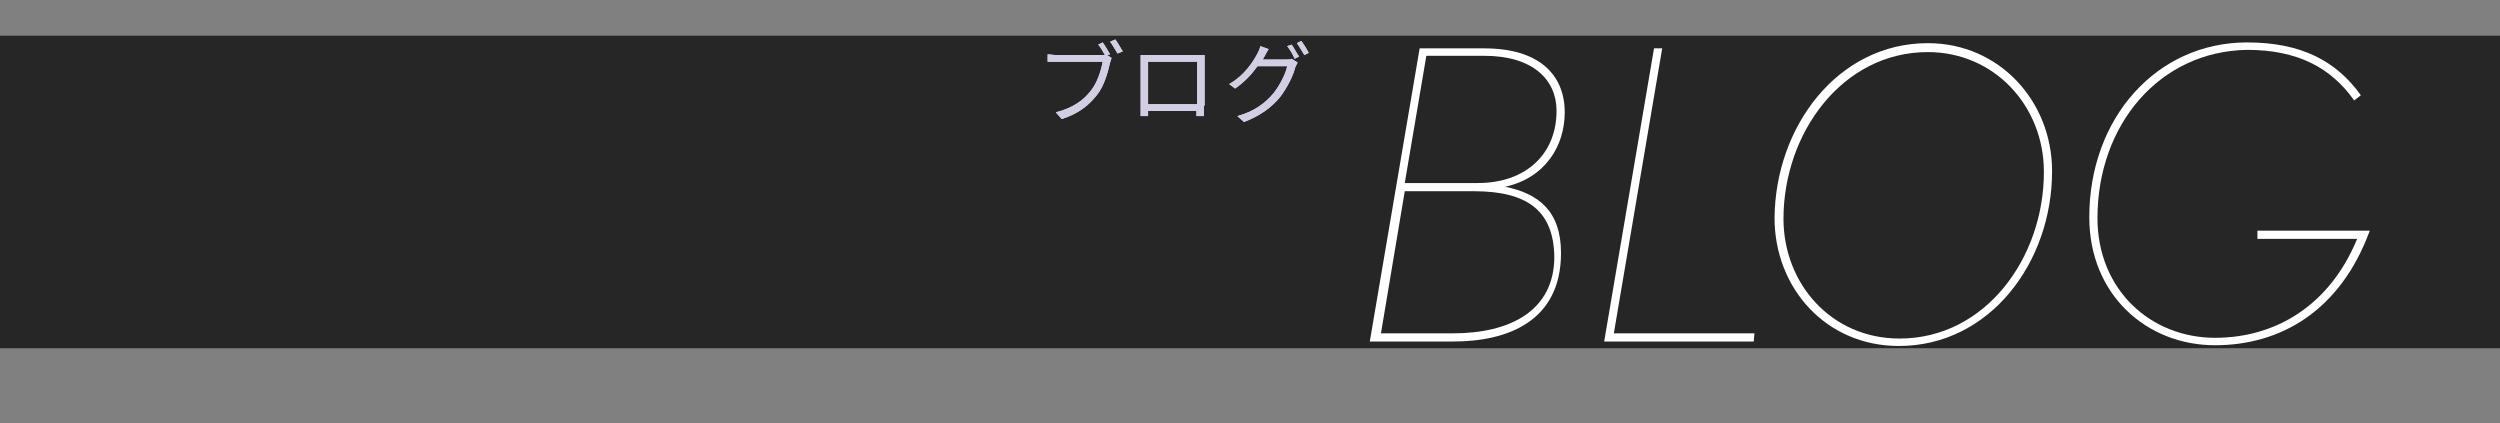 <?xml version="1.0" encoding="utf-8"?>
<!-- Generator: Adobe Illustrator 24.0.3, SVG Export Plug-In . SVG Version: 6.00 Build 0)  -->
<svg version="1.1" id="レイヤー_1" xmlns="http://www.w3.org/2000/svg" xmlns:xlink="http://www.w3.org/1999/xlink" x="0px"
	 y="0px" viewBox="0 0 336 56.9" style="enable-background:new 0 0 336 56.9;" xml:space="preserve">
<rect x="0" y="0" width="336" height="56.9" fill="#808080" stroke="none"/>
<style type="text/css">
	.st0{fill:#262626;}
	.st1{enable-background:new    ;}
	.st2{fill:#D4CEE5;}
	.st3{fill:#FFFFFF;}
</style>
<title>アセット 15</title>
<g id="レイヤー_2_1_">
	<g id="レイヤー_1-2">
		<rect y="4.8" class="st0" width="336" height="42"/>
		<g class="st1">
			<path class="st2" d="M148.8,7.4l0.6,0.4c-0.1,0.2-0.1,0.4-0.2,0.6c-0.3,1.3-0.8,3.2-1.8,4.4c-1.1,1.4-2.5,2.5-4.7,3.2l-0.8-0.9
				c2.3-0.6,3.7-1.6,4.7-2.9c0.9-1.1,1.4-2.8,1.6-3.9H142c-0.5,0-0.9,0-1.2,0V7.3c0.3,0,0.8,0.1,1.2,0.1h6c0.2,0,0.3,0,0.5,0
				c-0.3-0.5-0.6-1.1-0.9-1.4l0.6-0.3c0.3,0.4,0.7,1.1,1,1.6L148.8,7.4z M149.9,5.3c0.3,0.4,0.7,1.1,1,1.6l-0.7,0.3
				c-0.3-0.5-0.7-1.2-1-1.6L149.9,5.3z"/>
			<path class="st2" d="M161.8,14.2c0,0.4,0,1.3,0,1.4h-1c0-0.1,0-0.4,0-0.7h-6.5c0,0.3,0,0.6,0,0.7h-1c0-0.1,0-1,0-1.5V8.3
				c0-0.3,0-0.6,0-0.9c0.5,0,0.8,0,1.1,0h6.4c0.3,0,0.7,0,1.1,0c0,0.3,0,0.6,0,0.9V14.2z M154.3,8.3V14h6.6V8.3H154.3z"/>
			<path class="st2" d="M172.8,8c0.3,0,0.6,0,0.8-0.1l0.8,0.5c-0.1,0.2-0.2,0.4-0.3,0.6c-0.3,1.2-1.1,2.8-2.1,4.1
				c-1.1,1.3-2.5,2.4-4.8,3.3l-0.9-0.8c2.2-0.6,3.7-1.7,4.8-3c0.9-1.1,1.7-2.7,1.9-3.7h-4c-0.7,1-1.7,2.1-3,3l-0.8-0.6
				c2.1-1.2,3.2-3,3.8-4.1c0.1-0.2,0.3-0.6,0.4-1l1.1,0.4c-0.2,0.3-0.4,0.7-0.5,0.9c-0.1,0.2-0.2,0.3-0.3,0.5H172.8z M173.6,6
				c0.3,0.4,0.7,1.2,1,1.6l-0.6,0.3c-0.2-0.5-0.6-1.2-1-1.7L173.6,6z M174.9,5.5c0.3,0.4,0.8,1.2,1,1.6l-0.6,0.3
				c-0.3-0.5-0.7-1.2-1-1.6L174.9,5.5z"/>
		</g>
		<g class="st1">
			<path class="st2" d="M148.8,7.4l0.6,0.4c-0.1,0.2-0.1,0.4-0.2,0.6c-0.3,1.3-0.8,3.2-1.8,4.4c-1.1,1.4-2.5,2.5-4.7,3.2l-0.8-0.9
				c2.3-0.6,3.7-1.6,4.7-2.9c0.9-1.1,1.4-2.8,1.6-3.9H142c-0.5,0-0.9,0-1.2,0V7.3c0.3,0,0.8,0.1,1.2,0.1h6c0.2,0,0.3,0,0.5,0
				c-0.3-0.5-0.6-1.1-0.9-1.4l0.6-0.3c0.3,0.4,0.7,1.1,1,1.6L148.8,7.4z M149.9,5.3c0.3,0.4,0.7,1.1,1,1.6l-0.7,0.3
				c-0.3-0.5-0.7-1.2-1-1.6L149.9,5.3z"/>
			<path class="st2" d="M161.8,14.2c0,0.4,0,1.3,0,1.4h-1c0-0.1,0-0.4,0-0.7h-6.5c0,0.3,0,0.6,0,0.7h-1c0-0.1,0-1,0-1.5V8.3
				c0-0.3,0-0.6,0-0.9c0.5,0,0.8,0,1.1,0h6.4c0.3,0,0.7,0,1.1,0c0,0.3,0,0.6,0,0.9V14.2z M154.3,8.3V14h6.6V8.3H154.3z"/>
			<path class="st2" d="M172.8,8c0.3,0,0.6,0,0.8-0.1l0.8,0.5c-0.1,0.2-0.2,0.4-0.3,0.6c-0.3,1.2-1.1,2.8-2.1,4.1
				c-1.1,1.3-2.5,2.4-4.8,3.3l-0.9-0.8c2.2-0.6,3.7-1.7,4.8-3c0.9-1.1,1.7-2.7,1.9-3.7h-4c-0.7,1-1.7,2.1-3,3l-0.8-0.6
				c2.1-1.2,3.2-3,3.8-4.1c0.1-0.2,0.3-0.6,0.4-1l1.1,0.4c-0.2,0.3-0.4,0.7-0.5,0.9c-0.1,0.2-0.2,0.3-0.3,0.5H172.8z M173.6,6
				c0.3,0.4,0.7,1.2,1,1.6l-0.6,0.3c-0.2-0.5-0.6-1.2-1-1.7L173.6,6z M174.9,5.5c0.3,0.4,0.8,1.2,1,1.6l-0.6,0.3
				c-0.3-0.5-0.7-1.2-1-1.6L174.9,5.5z"/>
		</g>
		<g class="st1">
			<path class="st3" d="M202.3,25.1c4.4,0.9,7.5,3.2,7.5,8.9c0,9.2-7.2,11.9-14.5,11.9h-11.2l6.7-39.4h8.7c7.3,0,10.8,3.5,10.8,8.6
				C210.3,19.6,207.7,23.9,202.3,25.1z M198.1,25.7h-9.3l-3.2,19.1h9.7c7.6,0,13.6-3,13.6-10.3C208.8,28.5,205.5,25.7,198.1,25.7z
				 M199.5,7.5h-7.8l-2.9,17.1h9.8c6.6,0,10.6-4,10.6-9.7C209.2,10.7,206,7.5,199.5,7.5z"/>
			<path class="st3" d="M235.7,45.9h-20.1l6.7-39.4h1.1l-6.5,38.3h18.9L235.7,45.9z"/>
			<path class="st3" d="M259.1,5.8c9.6,0,16.7,7.8,16.7,17.2c0,12.3-8.4,23.5-20.6,23.5c-9.8,0-16.7-7.8-16.7-17.2
				C238.6,17,247,5.8,259.1,5.8z M274.7,23.1c0-8.9-6.7-16.1-15.6-16.1c-11.5,0-19.4,10.9-19.4,22.4c0,8.7,6.4,16.1,15.6,16.1
				C266.8,45.5,274.7,34.7,274.7,23.1z"/>
			<path class="st3" d="M281.9,29.3c0,9.7,7.2,16.1,15.8,16.1c8.1,0,15.4-4.3,19.1-13.3h-13.4v-1.1h15.1
				c-4,10.9-12.1,15.4-20.8,15.4c-9.2,0-16.9-6.8-16.9-17.2c0-13.4,9.1-23.5,21.2-23.5c7.3,0,12,2.5,15.3,7.1l-0.9,0.7
				c-3.1-4.4-7.6-6.8-14.4-6.8C290.2,6.9,281.9,16.8,281.9,29.3z"/>
		</g>
	</g>
</g>
</svg>
